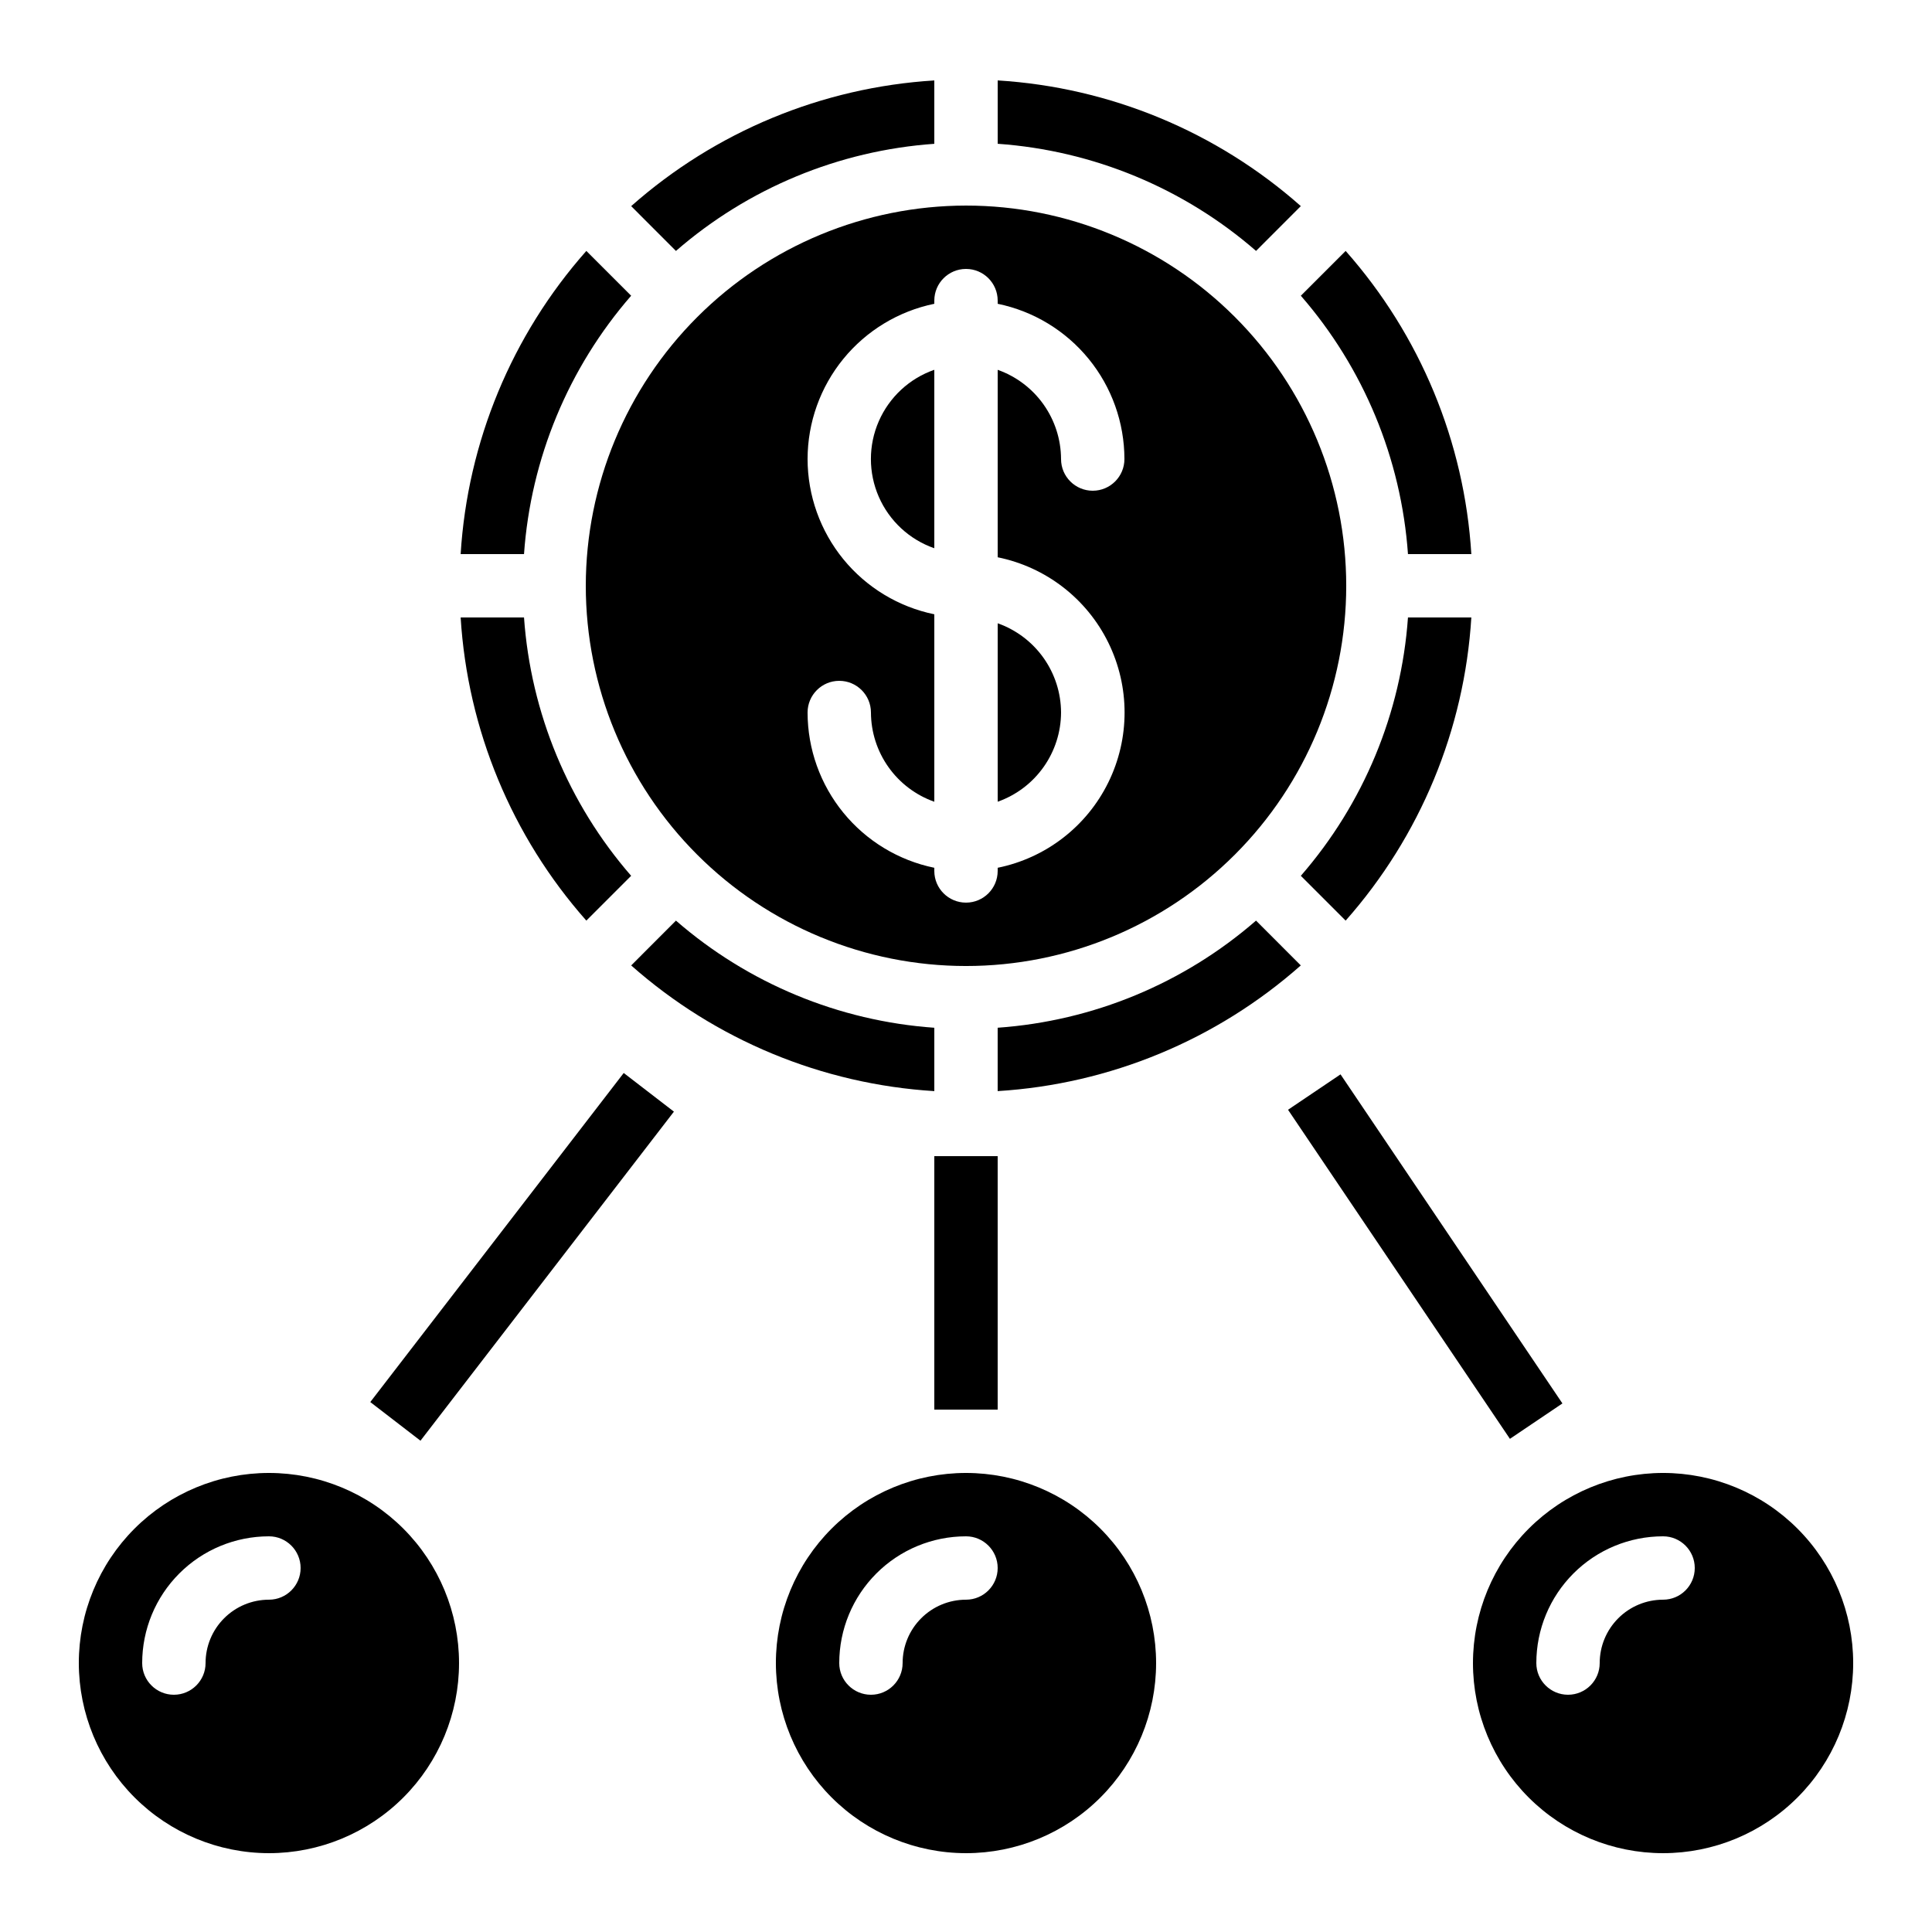<?xml version="1.0" encoding="UTF-8"?>
<!-- Uploaded to: SVG Repo, www.svgrepo.com, Generator: SVG Repo Mixer Tools -->
<svg fill="#000000" width="800px" height="800px" version="1.1" viewBox="144 144 512 512" xmlns="http://www.w3.org/2000/svg">
 <g>
  <path d="m400 635.11c13.359 0 26.176-5.309 35.625-14.758 9.445-9.445 14.754-22.262 14.754-35.621 0-13.363-5.309-26.18-14.754-35.625-9.449-9.449-22.266-14.758-35.625-14.758-13.363 0-26.18 5.309-35.625 14.758-9.449 9.445-14.758 22.262-14.758 35.625 0.016 13.355 5.324 26.164 14.77 35.609 9.445 9.445 22.254 14.758 35.613 14.77zm0-83.969c4.637 0 8.395 3.762 8.395 8.398 0 4.637-3.758 8.395-8.395 8.395-4.457 0-8.727 1.77-11.875 4.922-3.152 3.148-4.922 7.418-4.922 11.875 0 4.637-3.758 8.395-8.395 8.395-4.637 0-8.398-3.758-8.398-8.395 0-8.91 3.539-17.453 9.84-23.75 6.297-6.301 14.84-9.84 23.75-9.84z"/>
  <path d="m534.35 584.73c0 13.359 5.309 26.176 14.758 35.621 9.445 9.449 22.262 14.758 35.625 14.758 13.359 0 26.176-5.309 35.621-14.758 9.449-9.445 14.758-22.262 14.758-35.621 0-13.363-5.309-26.18-14.758-35.625-9.445-9.449-22.262-14.758-35.621-14.758-13.359 0.012-26.168 5.324-35.613 14.77-9.445 9.445-14.758 22.254-14.77 35.613zm50.383-33.586v-0.004c4.637 0 8.395 3.762 8.395 8.398 0 4.637-3.758 8.395-8.395 8.395-4.457 0-8.727 1.77-11.875 4.922-3.152 3.148-4.922 7.418-4.922 11.875 0 4.637-3.758 8.395-8.395 8.395-4.637 0-8.398-3.758-8.398-8.395 0-8.91 3.539-17.453 9.84-23.75 6.297-6.301 14.84-9.84 23.75-9.84z"/>
  <path d="m299.24 299.24c0 26.723 10.613 52.352 29.512 71.246 18.895 18.898 44.523 29.516 71.25 29.516 26.723 0 52.352-10.617 71.246-29.516 18.898-18.895 29.516-44.523 29.516-71.246 0-26.727-10.617-52.355-29.516-71.25-18.895-18.898-44.523-29.512-71.246-29.512-26.715 0.027-52.328 10.652-71.219 29.543s-29.516 44.504-29.543 71.219zm58.777-33.586v-0.004c0.012-9.676 3.359-19.051 9.477-26.543 6.117-7.496 14.633-12.652 24.109-14.602v-0.84c0-4.637 3.758-8.395 8.398-8.395 4.637 0 8.395 3.758 8.395 8.395v0.84c9.477 1.949 17.992 7.106 24.109 14.602 6.121 7.492 9.465 16.867 9.48 26.543 0 4.637-3.762 8.398-8.398 8.398-4.637 0-8.398-3.762-8.398-8.398-0.02-5.191-1.645-10.25-4.652-14.48-3.004-4.234-7.246-7.434-12.141-9.164v49.676c12.754 2.59 23.586 10.945 29.324 22.625 5.742 11.68 5.742 25.359 0 37.039-5.738 11.68-16.57 20.035-29.324 22.625v0.84c0 4.637-3.758 8.395-8.395 8.395-4.641 0-8.398-3.758-8.398-8.395v-0.84c-9.477-1.949-17.992-7.106-24.109-14.602-6.117-7.492-9.465-16.867-9.477-26.543 0-4.637 3.758-8.398 8.395-8.398 4.637 0 8.398 3.762 8.398 8.398 0.02 5.191 1.645 10.25 4.652 14.48 3.004 4.234 7.246 7.434 12.141 9.164v-49.676c-9.477-1.949-17.992-7.106-24.109-14.598-6.117-7.496-9.465-16.871-9.477-26.547z"/>
  <path d="m488.73 198.62c-22.312-19.75-50.59-31.477-80.332-33.309v16.793c25.301 1.785 49.332 11.75 68.469 28.391z"/>
  <path d="m425.19 332.82c-0.02-5.191-1.645-10.25-4.652-14.48-3.004-4.234-7.246-7.434-12.141-9.164v47.289c4.894-1.73 9.137-4.93 12.141-9.164 3.008-4.231 4.633-9.289 4.652-14.48z"/>
  <path d="m391.6 242c-6.586 2.293-11.914 7.231-14.707 13.621s-2.793 13.656 0 20.047 8.121 11.328 14.707 13.621z"/>
  <path d="m215.27 635.11c13.359 0 26.176-5.309 35.625-14.758 9.445-9.445 14.754-22.262 14.754-35.621 0-13.363-5.309-26.18-14.754-35.625-9.449-9.449-22.266-14.758-35.625-14.758-13.363 0-26.176 5.309-35.625 14.758-9.449 9.445-14.758 22.262-14.758 35.625 0.016 13.355 5.328 26.164 14.773 35.609 9.445 9.445 22.25 14.758 35.609 14.77zm0-83.969c4.637 0 8.395 3.762 8.395 8.398 0 4.637-3.758 8.395-8.395 8.395-4.457 0-8.727 1.77-11.875 4.922-3.152 3.148-4.918 7.418-4.918 11.875 0 4.637-3.762 8.395-8.398 8.395s-8.398-3.758-8.398-8.395c0-8.91 3.539-17.453 9.84-23.75 6.297-6.301 14.84-9.84 23.75-9.84z"/>
  <path d="m311.26 376.1c-16.641-19.137-26.605-43.168-28.391-68.469h-16.793c1.832 29.746 13.559 58.023 33.309 80.34z"/>
  <path d="m476.86 387.97c-19.137 16.645-43.168 26.605-68.469 28.391v16.793c29.742-1.832 58.02-13.559 80.332-33.309z"/>
  <path d="m311.27 399.85c22.312 19.75 50.59 31.477 80.332 33.309v-16.793c-25.297-1.785-49.328-11.746-68.469-28.391z"/>
  <path d="m533.92 307.63h-16.793c-1.785 25.301-11.746 49.332-28.391 68.469l11.875 11.875v-0.004c19.75-22.316 31.477-50.594 33.309-80.34z"/>
  <path d="m311.26 222.37-11.875-11.871c-19.75 22.316-31.477 50.594-33.309 80.34h16.793c1.785-25.297 11.75-49.328 28.391-68.469z"/>
  <path d="m533.92 290.84c-1.832-29.746-13.559-58.023-33.309-80.34l-11.875 11.871c16.645 19.141 26.605 43.172 28.391 68.469z"/>
  <path d="m391.6 182.11v-16.793c-29.742 1.832-58.02 13.559-80.332 33.309l11.863 11.875c19.141-16.641 43.172-26.605 68.469-28.391z"/>
  <path d="m242.13 515.56 67.164-87.207 13.301 10.242-67.164 87.207z"/>
  <path d="m485.34 438.1 13.914-9.383 58.805 87.207-13.914 9.383z"/>
  <path d="m391.6 450.39h16.793v67.176h-16.793z"/>
 </g>
</svg>